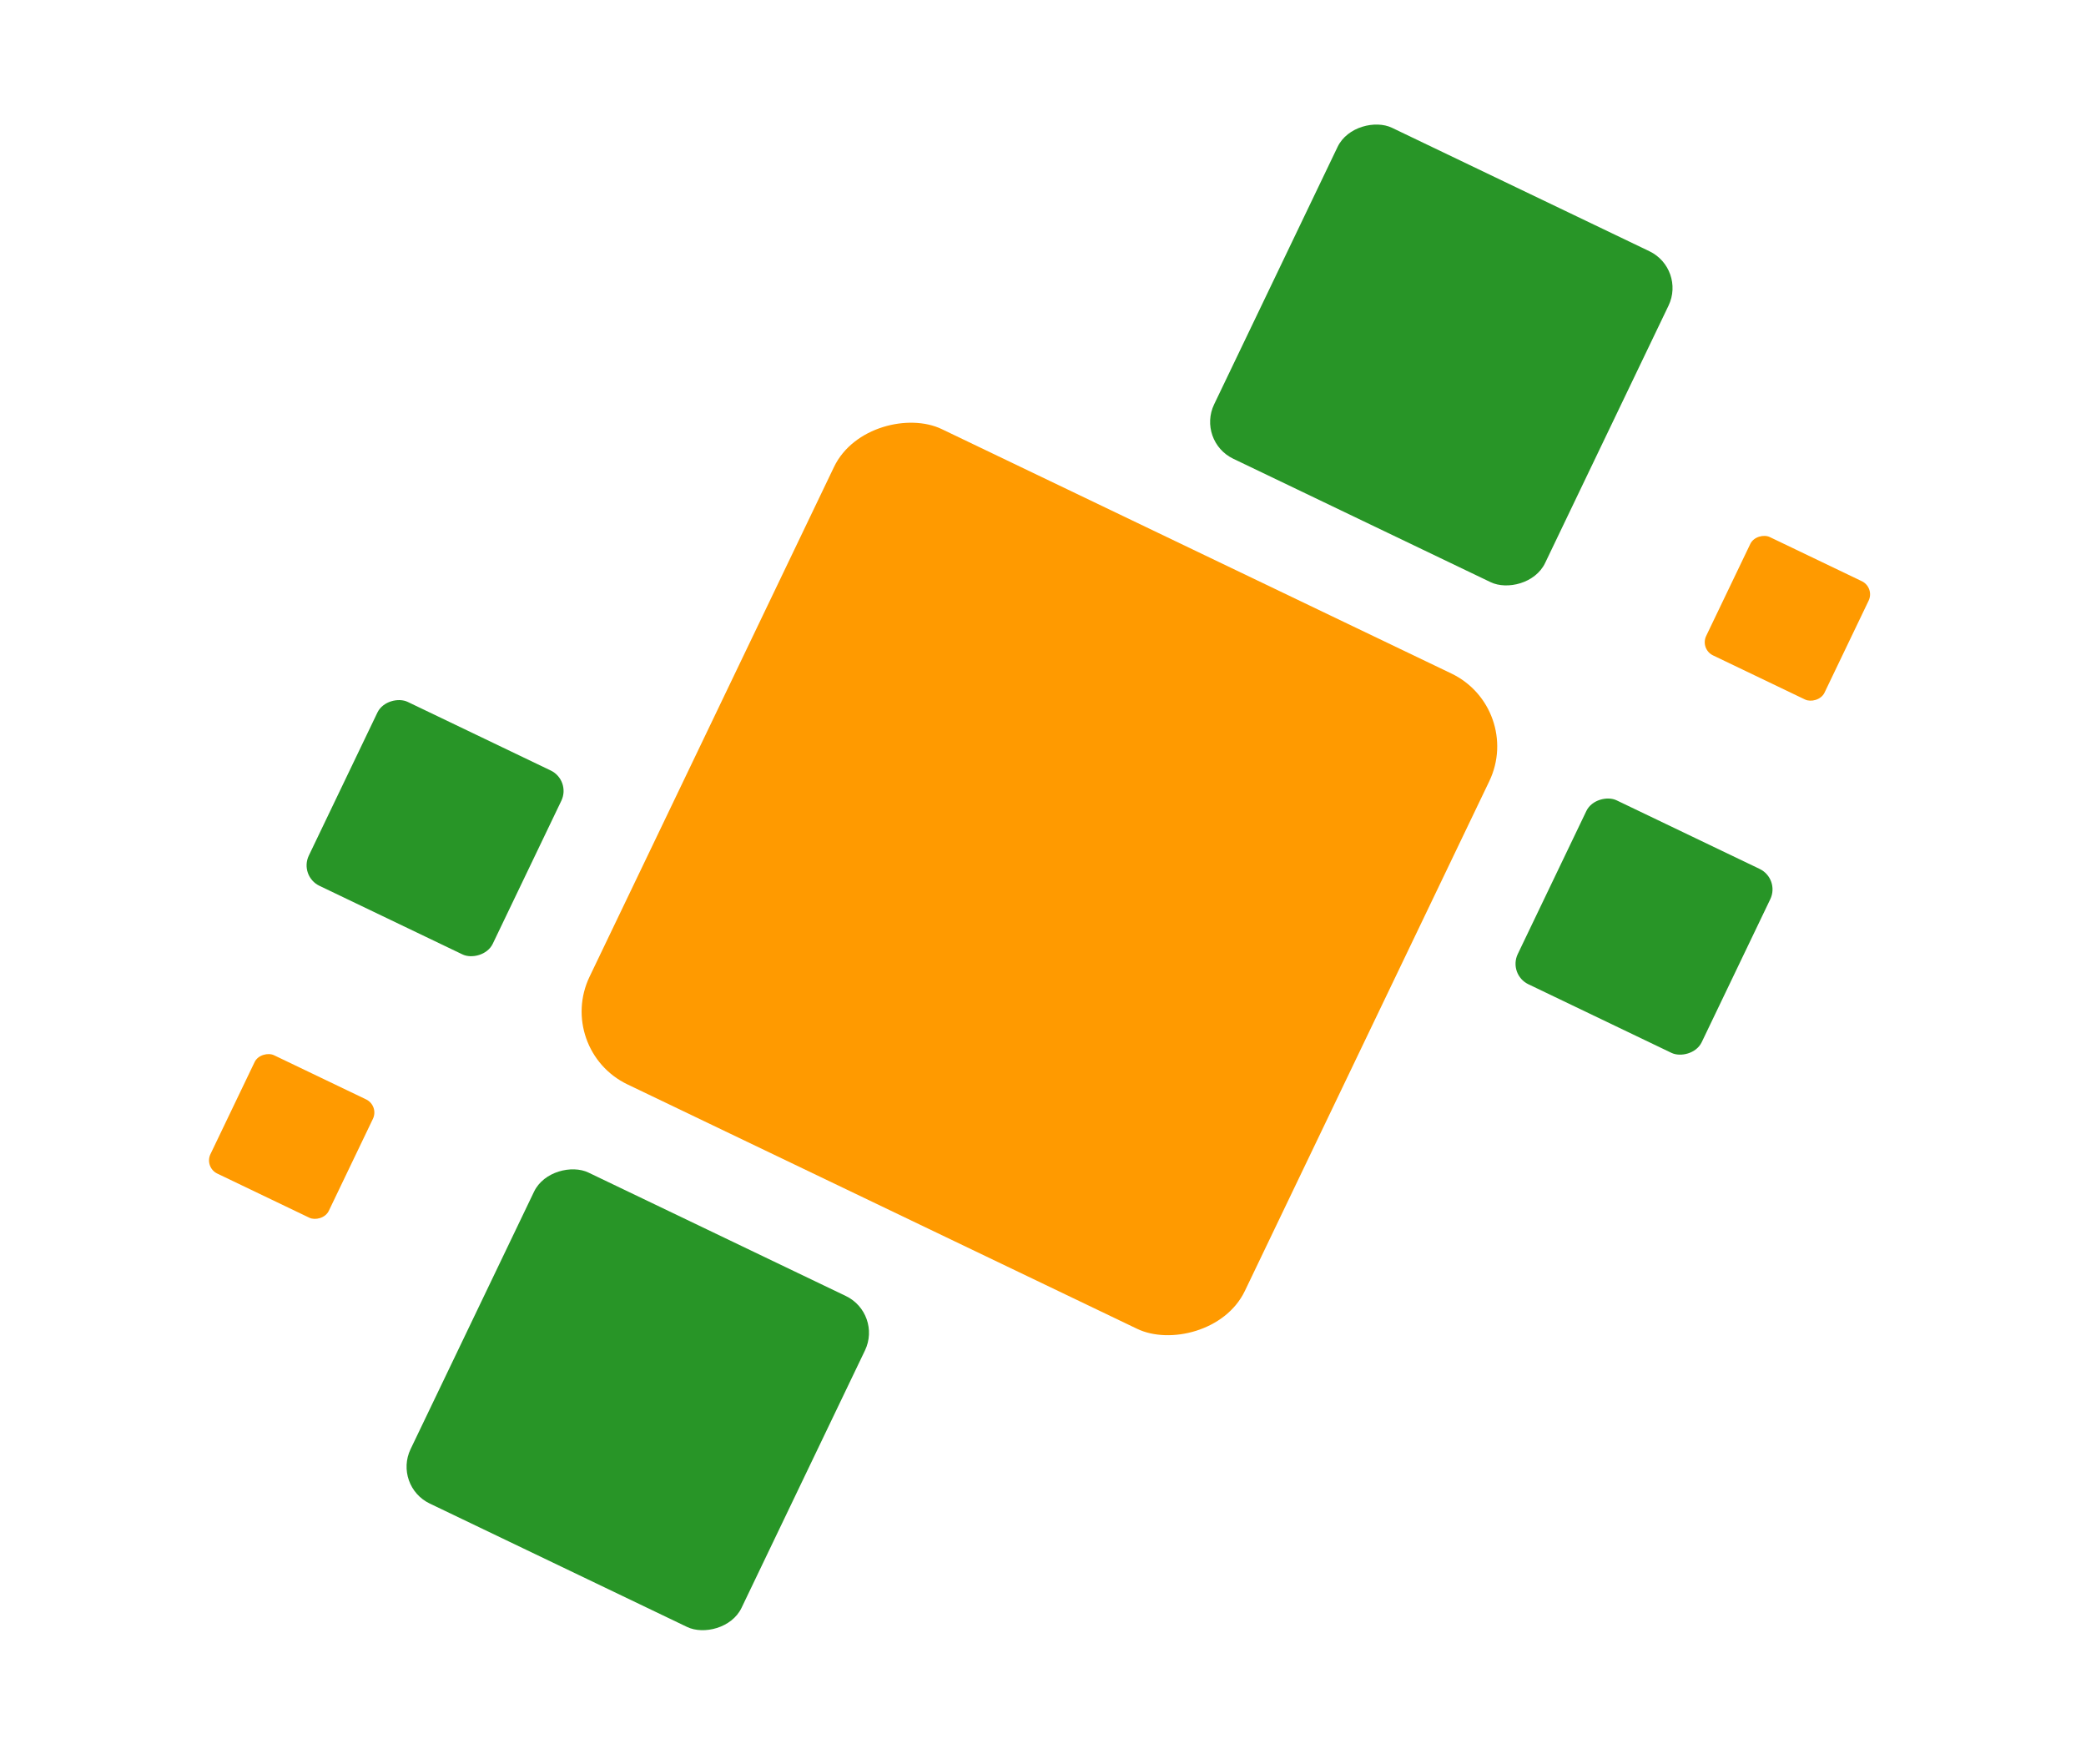 <?xml version="1.0" encoding="UTF-8"?> <svg xmlns="http://www.w3.org/2000/svg" width="136" height="115" viewBox="0 0 136 115" fill="none"> <rect x="99.372" y="46.185" width="47.381" height="47.381" rx="5.265" transform="rotate(115.62 99.372 46.185)" fill="#FF9A00"></rect> <rect x="109.932" y="17.528" width="23.93" height="23.93" rx="2.659" transform="rotate(115.62 109.932 17.528)" fill="#289527"></rect> <rect x="25.619" y="96.871" width="23.93" height="23.93" rx="2.659" transform="rotate(-64.38 25.619 96.871)" fill="#289527"></rect> <rect x="116.056" y="57.288" width="13.299" height="13.299" rx="1.478" transform="rotate(115.62 116.056 57.288)" fill="#289527"></rect> <rect x="19.495" y="57.111" width="13.299" height="13.299" rx="1.478" transform="rotate(-64.38 19.495 57.111)" fill="#289527"></rect> <rect x="122.24" y="38.301" width="8.556" height="8.556" rx="0.951" transform="rotate(115.62 122.24 38.301)" fill="#FF9A00"></rect> <rect x="13.31" y="76.099" width="8.556" height="8.556" rx="0.951" transform="rotate(-64.38 13.31 76.099)" fill="#FF9A00"></rect> </svg> 
